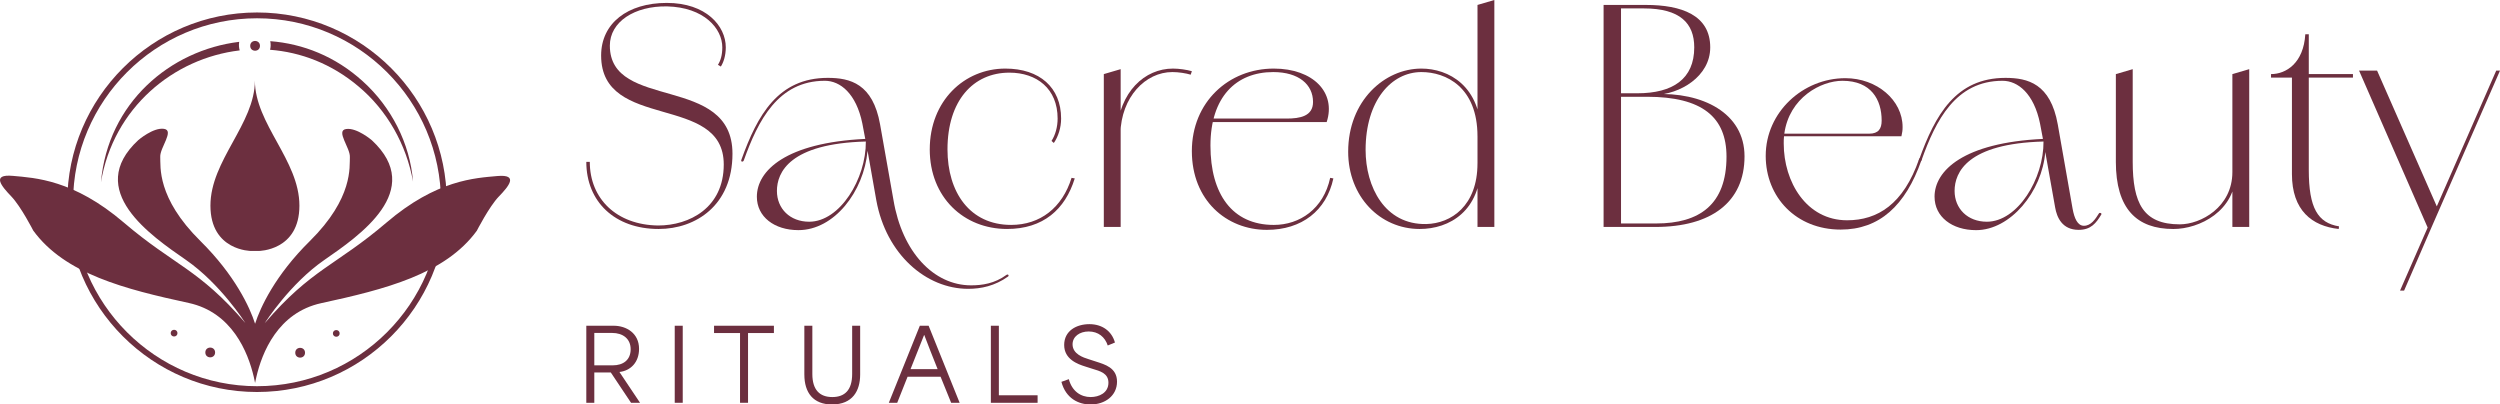 <?xml version="1.0" encoding="UTF-8"?> <svg xmlns="http://www.w3.org/2000/svg" id="Layer_2" data-name="Layer 2" viewBox="0 0 2483.17 401.76"><defs><style> .cls-1 { fill: #6c2f3f; } </style></defs><g><g><path class="cls-1" d="M582.36,160.77h3.46c0,36.66,26.56,62.63,67.83,63.21,31.17,0,65.23-17.61,65.23-60.61,0-71-121.8-32.91-121.8-108.24,0-32.04,26.27-52.24,65.23-52.24s58.59,22.8,58.59,44.16h-3.46c0-18.76-18.19-39.83-54.84-40.7-32.32-.58-56.86,15.3-56.86,38.96,0,65.23,121.8,28,121.8,107.37,0,51.09-36.36,74.76-73.31,74.76-43.59,0-71.87-27.13-71.87-66.67h0ZM720.9,47.05c0,8.37-2.31,15.01-4.9,19.05l-2.89-1.73c2.6-4.04,4.33-9.52,4.33-17.32h3.46,0Z"></path><path class="cls-1" d="M751.77,195.41c0-25.98,28.86-53.69,107.66-57.44l-2.89-15.3c-6.06-29.73-21.94-42.43-37.23-42.43-46.47,0-66.39,39.54-80.53,79.08-.57,1.73-3.46,1.73-2.31-.87,15.88-44.16,36.37-81.11,85.73-81.11,22.22,0,44.74,5.77,51.95,46.18l13.28,75.04c8.66,51.95,40.12,84.86,77.06,84.86,10.97,0,23.38-1.73,35.21-10.39,1.73-1.16,2.89.87,1.44,1.73-12.99,9.24-26.56,12.13-39.54,12.13-41.56,0-81.39-34.06-91.21-88.03l-8.66-49.07c-3.75,40.7-33.2,78.79-68.7,78.79-23.96,0-41.27-13.28-41.27-33.19v.02ZM771.69,189.64c0,17.6,12.99,30.59,32.04,30.59,30.59,0,56.57-42.72,56.28-79.66-75.62,2.02-88.32,30.59-88.32,49.07h0Z"></path><path class="cls-1" d="M923.5,148.36c0-48.2,34.35-80.24,75.05-80.24,34.06,0,55.42,18.76,55.42,49.64,0,9.24-2.89,17.9-7.22,24.25l-2.31-2.02c3.75-5.77,6.06-13.86,6.06-22.23,0-29.73-20.78-45.6-47.91-45.6-36.08,0-61.48,28-61.48,76.2,0,42.72,22.22,75.04,63.21,75.04,28.86,0,50.8-17.03,60.03-46.76l3.17.58c-9.52,30.89-31.46,50.22-67.25,50.22-43,0-76.78-31.46-76.78-79.08h.01Z"></path><path class="cls-1" d="M1096.38,73.6l16.74-4.91v156.73h-16.74V73.6ZM1109.08,131.33c2.89-40.41,28-63.21,56-63.21,6.06,0,13.86,1.15,18.76,2.6l-1.16,3.46c-4.62-1.44-12.12-2.6-18.19-2.6-26.84,0-50.8,24.82-51.66,61.19l-3.75-1.44h0Z"></path><path class="cls-1" d="M1183.83,150.09c0-48.78,36.66-81.97,81.39-81.97,39.26,0,62.06,23.95,52.53,53.11h-118.34v-3.46h78.51c13.28,0,26.27-2.31,26.27-16.45,0-17.32-14.14-29.73-39.54-29.73-36.95,0-62.35,24.82-62.35,73.02s21.65,78.8,62.92,78.8c25.69,0,49.36-15.87,56-46.76l3.17.58c-6.93,32.04-31.46,51.09-66.09,51.09-40.12,0-74.47-29.44-74.47-78.22h0Z"></path><path class="cls-1" d="M1339.1,150.67c0-50.51,36.08-82.55,72.73-82.55,26.56,0,59.46,16.74,59.46,67.25h-3.75c0-49.07-31.47-63.79-55.71-63.79-29.73,0-55.42,28.29-55.42,77.35,0,36.66,19.05,74.47,60.33,73.6,24.53-.58,50.8-17.89,50.8-60.32l3.46-.29c0,47.91-31.46,65.52-60.9,65.52-39.26,0-71-32.04-71-76.78h0ZM1467.55,4.91l16.74-4.91v225.42h-16.74V4.91Z"></path><path class="cls-1" d="M1592.79,4.91h42.14c35.21,0,63.79,10.1,63.79,42.14,0,28.86-30.02,46.76-55.7,47.34v-.87c47.62-2.31,89.76,18.47,89.76,61.77,0,45.6-33.2,70.14-88.61,70.14h-51.38V4.92h0ZM1626.27,92.65c35.21,0,56.57-14.14,56.57-45.6,0-23.96-14.14-38.68-49.94-38.68h-22.8v84.28h16.17ZM1645.03,221.96c43,0,69.85-18.76,69.85-66.38,0-39.26-24.24-59.46-78.79-59.46h-25.98v125.84h34.93-.01Z"></path><path class="cls-1" d="M1753.83,154.71c0-43.29,36.95-77.06,79.09-77.06,31.46,0,56.86,21.94,56.86,48.49,0,3.46-.29,5.2-1.16,9.24h-116.61c-.29,2.6-.29,4.62-.29,7.22,0,38.1,22.51,76.2,62.92,76.2,30.3,0,55.99-15.88,71.58-60.9.87-1.73,3.18-.87,2.31,1.16-15.87,45.31-41.85,68.98-80.24,68.98-44.17,0-74.47-32.04-74.47-73.32h.01ZM1856.58,132.78c9.24,0,12.41-4.91,12.41-12.99,0-20.78-10.39-39.54-38.96-39.54-21.36,0-52.82,16.74-57.73,52.53h84.28,0Z"></path><path class="cls-1" d="M1921.52,195.41c0-25.98,28.86-53.69,107.66-57.44l-2.89-15.3c-6.06-29.73-21.94-42.43-37.23-42.43-46.47,0-66.39,39.25-80.53,79.08-.29.58-.87,1.16-1.44,1.16-1.44-.29-1.44-.87-.87-2.02,15.88-44.16,36.37-81.11,85.73-81.11,22.22,0,44.74,5.77,51.95,46.18l14.72,83.7c1.73,9.53,4.9,17.03,11.26,17.03,6.92,0,11.25-6.35,15.01-12.41.58-.87,2.89-.29,2.31,1.16-5.2,8.66-10.39,15.3-22.51,15.3-16.45,0-21.65-12.41-23.38-22.22l-9.81-55.13c-3.18,39.54-34.64,77.64-68.7,77.64-23.96,0-41.27-13.28-41.27-33.19h-.01ZM1941.43,189.64c0,17.6,12.99,30.59,32.04,30.59,30.59,0,56.57-42.72,56.28-79.66-75.62,2.02-88.32,30.59-88.32,49.07h0Z"></path><path class="cls-1" d="M2101.61,160.49v-86.88l16.74-4.91v91.79c0,41.27,10.39,62.34,46.76,62.34,20.78,0,52.24-17.03,52.24-51.95l3.46-.29c0,39.25-36.36,56.86-62.06,56.86-36.36,0-57.15-19.92-57.15-66.96h.01ZM2217.35,73.6l16.74-4.91v156.73h-16.74V73.6Z"></path><path class="cls-1" d="M2276.51,172.89v-95.83h-20.78v-3.46c15.01,0,32.33-10.97,34.06-39.54h3.46v39.54h43.87v3.46h-43.87v91.78c0,37.81,8.95,52.53,30.02,56l-.29,2.6c-26.55-2.89-46.47-18.47-46.47-54.55h0Z"></path><path class="cls-1" d="M2343.18,70.14h17.9l61.19,139.12h-3.75l60.9-139.12h3.75l-68.12,155.86h-3.75l-68.12-155.86ZM2411.3,226h3.75l-27.13,62.63h-4.04l27.42-62.63Z"></path></g><g><path class="cls-1" d="M582.36,323.54h27.17c12.56,0,25.22,7.36,25.22,22.96,0,13.35-8.34,21.69-19.43,22.97v.1c6.76,10.2,13.64,20.31,20.41,30.51h-8.93l-20.11-30.12h-16.38v30.12h-7.95v-76.53h0ZM608.65,362.88c10.41,0,17.76-5.39,17.76-15.99s-7.95-16.19-18.34-16.19h-17.76v32.18h18.34Z"></path><path class="cls-1" d="M670.19,323.54h7.95v76.53h-7.95v-76.53Z"></path><path class="cls-1" d="M709.24,330.8v-7.26h59.46v7.26h-25.7v69.27h-7.95v-69.27h-25.81Z"></path><path class="cls-1" d="M798.93,372.01v-48.47h7.95v47.98c0,15.79,7.36,22.86,19.82,22.86s19.72-7.07,19.72-22.86v-47.98h7.95v48.47c0,16.09-7.45,29.73-27.96,29.73-18.55,0-27.47-11.58-27.47-29.73h-.01Z"></path><path class="cls-1" d="M913.64,323.54h8.73l30.81,76.53h-8.43c-3.54-8.73-7.07-17.37-10.51-25.9h-32.77c-3.43,8.53-6.76,17.17-10.29,25.9h-8.34l30.81-76.53h0ZM931.3,366.62c-4.71-11.68-9.52-24.04-13.25-33.85h-.19c-2.65,6.77-8.14,20.5-13.44,33.85h26.88Z"></path><path class="cls-1" d="M984.19,323.54h7.95v69.08h38.47v7.46h-46.42v-76.53h0Z"></path><path class="cls-1" d="M1054.26,379.27l7.36-2.65c3.24,12.07,11.96,17.76,21.68,17.76,8.34,0,17.67-4.12,17.67-14.23,0-9.52-8.55-11.58-15.9-13.83l-7.07-2.26c-7.55-2.36-20.99-7.16-20.99-21.39s12.36-20.7,25.02-20.7,22.18,6.77,25.41,18.25l-7.16,2.95c-2.75-8.44-9.43-13.93-18.94-13.93-8.93,0-16,5.01-16,12.76,0,9.71,10.8,13.15,15.81,14.72l7.55,2.45c8.43,2.75,20.8,5.99,20.8,19.92s-11.87,22.67-26.3,22.67c-11.77,0-24.52-5.89-28.94-22.47v-.02Z"></path></g></g><g><path class="cls-1" d="M495.44,195.24c-9.58,9.99-21.82,33.94-21.82,33.94-31.4,43.12-91.32,58.24-154.47,71.92-43.23,9.41-58.99,49.24-64.59,73.65-.52,1.96-.87,3.87-1.21,5.6-.35-1.85-.81-3.87-1.27-6-5.71-24.42-21.53-64.07-64.59-73.42-63.15-13.68-123.07-28.8-154.47-71.92,0,0-12.24-23.96-21.82-33.94-9.58-9.99-20.2-22.34,1.62-20.38,21.82,2.02,60.15,3.64,110.14,46.35,50.05,42.72,74.46,45.89,120.76,99.8-.75-1.15-24.99-39.08-59.05-62.69-34.58-23.96-101.07-69.09-47.33-118.97,0,0,14.89-12.81,25.57-11.2,10.62,1.62-4.27,18.76-3.75,27.94s-3.75,40.35,39.89,83.47c34.35,33.94,49.24,66.15,54.32,82.2,5.14-16.16,20.03-48.26,54.26-82.02,43.64-43.12,39.37-74.29,39.89-83.47.52-9.18-14.37-26.38-3.75-27.94,10.68-1.62,25.57,11.14,25.57,11.14,53.74,49.93-12.76,95.07-47.33,119.02-34.06,23.61-58.3,61.48-59.05,62.69,46.24-53.91,70.71-57.09,120.76-99.8,49.99-42.77,88.32-44.33,110.14-46.35,21.82-1.96,11.2,10.39,1.62,20.38h-.04Z"></path><path class="cls-1" d="M255.3,389.37c-103.94,0-188.49-84.56-188.49-188.49S151.37,12.39,255.3,12.39s188.48,84.56,188.48,188.49-84.56,188.49-188.48,188.49ZM255.3,18.16c-100.75,0-182.72,81.97-182.72,182.72s81.97,182.72,182.72,182.72,182.71-81.97,182.71-182.72S356.05,18.16,255.3,18.16Z"></path><g><path class="cls-1" d="M237.59,41.56c-68.53,8.25-130.49,60.66-137.34,139.55,12.4-74.2,72.08-123.27,137.83-131.05-.81-2.74-.99-5.68-.5-8.51h.01Z"></path><path class="cls-1" d="M360.35,80.74c-27.21-24.74-59.5-37.38-91.92-39.85.6,2.82.53,5.77-.18,8.55,30.6,2.36,61.17,13.91,87.71,36.31,28.55,23.79,47.73,57.94,54.3,94.64-3.01-37.89-21.62-74.14-49.91-99.65Z"></path><circle class="cls-1" cx="253.37" cy="45.53" r="4.85"></circle></g><circle class="cls-1" cx="208.8" cy="350.09" r="4.85"></circle><circle class="cls-1" cx="172.91" cy="330.9" r="3.32"></circle><circle class="cls-1" cx="298.12" cy="350.36" r="4.85"></circle><circle class="cls-1" cx="334.01" cy="331.17" r="3.32"></circle><path class="cls-1" d="M297.4,204.24c0,44.97-40.41,45.02-40.41,45.02h-7.62s-40.35-.06-40.35-45.02,44.16-81.16,44.16-124.28c0,43.12,44.22,79.25,44.22,124.28Z"></path></g></svg> 